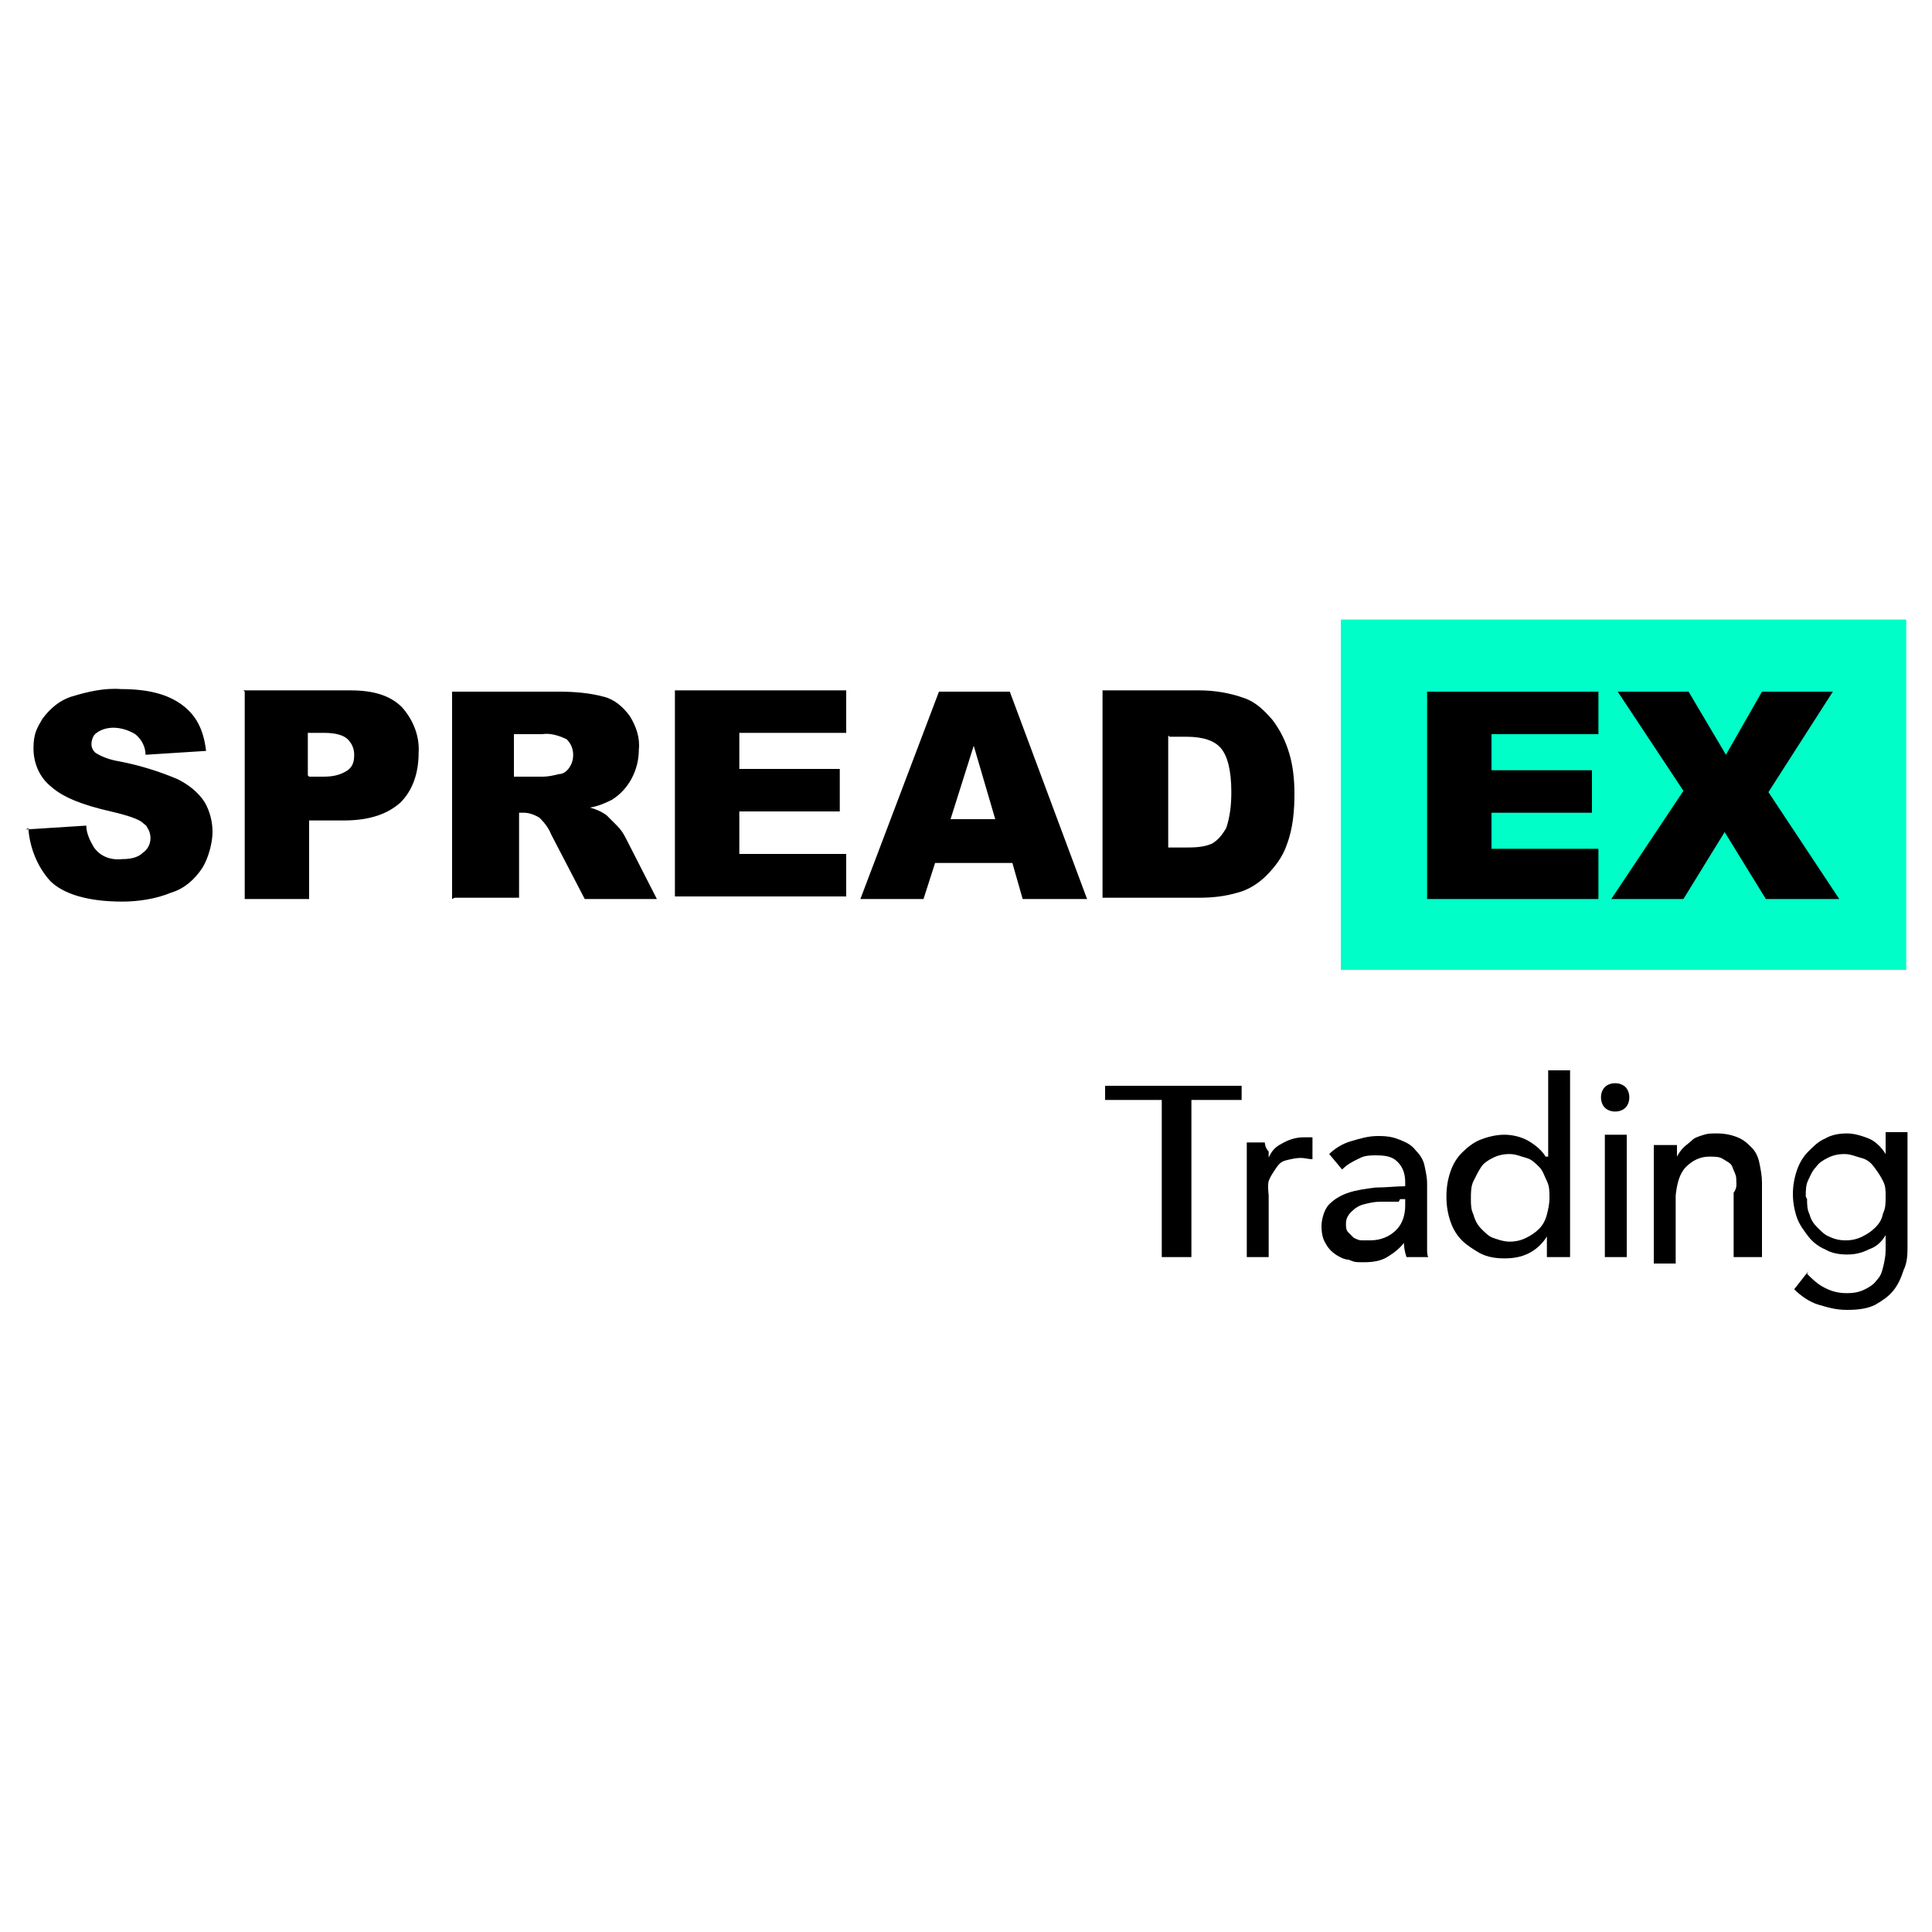 <?xml version="1.0" encoding="UTF-8"?>
<svg xmlns="http://www.w3.org/2000/svg" version="1.1" viewBox="0 0 150 150">
  <defs>
    <style>
      .cls-1 {
        fill: #00ffc8;
      }
    </style>
  </defs>
  <!-- Generator: Adobe Illustrator 28.6.0, SVG Export Plug-In . SVG Version: 1.2.0 Build 709)  -->
  <g>
    <g id="Layer_1">
      <g>
        <rect x="107.4" y="50.3" width="36.1" height="21.7"/>
        <g>
          <g id="b">
            <g id="c">
              <path d="M2,64.4l4.7-.3c0,.6.3,1.2.6,1.7.5.7,1.3,1,2.2.9.6,0,1.2-.1,1.6-.5.6-.4.8-1.3.3-2,0-.1-.2-.2-.3-.3-.3-.3-1.2-.6-2.5-.9-2.2-.5-3.7-1.1-4.6-1.9-.9-.7-1.4-1.8-1.4-3s.3-1.6.7-2.3c.6-.8,1.3-1.4,2.2-1.7,1.3-.4,2.6-.7,3.9-.6,2.1,0,3.6.4,4.7,1.2s1.7,1.9,1.9,3.6l-4.7.3c0-.6-.3-1.2-.8-1.6-.5-.3-1.1-.5-1.7-.5-.4,0-.9.1-1.3.4-.3.2-.4.6-.4.9s.2.6.4.7c.5.3,1.1.5,1.7.6,1.6.3,3.2.8,4.6,1.4.8.4,1.6,1,2.1,1.8.4.7.6,1.5.6,2.3s-.3,2-.8,2.8c-.6.9-1.4,1.6-2.4,1.9-1.2.5-2.6.7-3.8.7-2.7,0-4.6-.6-5.6-1.6-1-1.1-1.6-2.6-1.7-4.1M18.9,53.6h8.3c1.8,0,3.1.4,4,1.3.9,1,1.4,2.3,1.3,3.6,0,1.4-.4,2.8-1.4,3.8-1,.9-2.4,1.4-4.4,1.4h-2.7v6.1h-5c0,0,0-16.1,0-16.1ZM24,60.3h1.1c.7,0,1.3-.1,1.9-.5.4-.3.5-.7.5-1.2s-.2-.9-.5-1.2c-.3-.3-.9-.5-1.8-.5h-1.3s0,3.3,0,3.3ZM35.1,69.8v-16.1h8.3c1.2,0,2.4.1,3.5.4.8.2,1.5.8,2,1.5.5.8.8,1.7.7,2.6,0,1.6-.8,3.1-2.1,3.9-.6.3-1.1.5-1.7.6.4.1.9.3,1.3.6.3.3.6.6.8.8.3.3.5.6.7,1l2.4,4.7h-5.6l-2.6-5c-.2-.5-.5-.9-.9-1.3-.3-.2-.8-.4-1.2-.4h-.4v6.6c0,0-5,0-5,0ZM40,60.3h2.1c.5,0,.9-.1,1.3-.2.3,0,.6-.2.8-.5.2-.3.3-.6.3-1,0-.5-.2-.9-.5-1.2-.6-.3-1.3-.5-1.9-.4h-2.2c0,0,0,3.3,0,3.3ZM52.4,53.6h13.3v3.3h-8.3v2.8h7.8v3.3h-7.8v3.3h8.3v3.3h-13.3v-16.1ZM78.5,67h-5.9l-.9,2.8h-4.9l6.1-16.1h5.5l6,16.1h-5l-.8-2.8h0ZM77.3,63.7l-1.7-5.8-1.8,5.7h3.5ZM85.7,53.6h7.4c1.2,0,2.4.2,3.5.6.9.3,1.6,1,2.2,1.7.6.8,1,1.6,1.3,2.6.3,1,.4,2.1.4,3.1,0,1.3-.1,2.7-.6,4-.3.9-.9,1.7-1.6,2.4-.6.6-1.4,1.1-2.2,1.3-1,.3-2,.4-3,.4h-7.5v-16.1ZM90.7,57.1v8.7h1.2c.8,0,1.5,0,2.2-.3.5-.3.8-.7,1.1-1.2.3-.9.4-1.8.4-2.8,0-1.7-.3-2.8-.8-3.4s-1.4-.9-2.7-.9h-1.3Z"/>
              <path class="cls-1" d="M137.1,69.8l-3.2-5.2-3.2,5.2h-5.6l5.6-8.4-5.1-7.7h5.5l2.9,4.9,2.8-4.9h5.5l-5,7.8,5.5,8.3h-5.6ZM124.1,69.8h-13.3v-16.1h13.3v3.3h-8.3v2.8h7.8v3.3h-7.8v2.8h8.3v3.9h0ZM104.1,75.3h43.9v-27.2h-43.9v27.2h0Z"/>
            </g>
          </g>
          <g>
            <path d="M92.4,97.6h-2.2v-12.2h-4.4v-1.1h10.6v1.1h-3.9v12.2Z"/>
            <path d="M96.8,89.7c0-.4,0-.7,0-1h1.4s0,.4.3.7v1h-.2c.3-.9.6-1.3,1.2-1.6.5-.3,1.1-.5,1.7-.5s.5,0,.7,0v1.7c-.3,0-.6-.1-.9-.1-.4,0-.8.1-1.2.2s-.6.4-.8.7c-.2.3-.4.6-.5.9s0,1.1,0,1.1v4.8h-1.7v-7.1c0-.1,0-.4,0-.8h0Z"/>
            <path d="M109.1,91.8c0-.7-.2-1.2-.6-1.6s-.9-.5-1.7-.5-1,.1-1.4.3-.8.4-1.2.8l-1-1.2c.4-.4,1-.8,1.7-1s1.3-.4,2.1-.4,1.2.1,1.7.3c.5.2.9.4,1.2.8.3.3.6.7.7,1.2s.2.9.2,1.4v4c0,.3,0,.7,0,1,0,.3,0,.6.1.7h-1.7c-.1-.3-.2-.7-.2-1.1h0c-.3.4-.8.8-1.3,1.1-.5.3-1.1.4-1.8.4s-.7,0-1.2-.2c-.3,0-.7-.2-1-.4s-.6-.5-.8-.9c-.2-.3-.3-.8-.3-1.3s.2-1.3.6-1.7.9-.7,1.5-.9,1.3-.3,2.1-.4c.8,0,1.6-.1,2.3-.1v-.2h0ZM108.6,93.3c-.4,0-.9,0-1.4,0-.5,0-.9.1-1.3.2s-.7.3-1,.6-.4.6-.4.9,0,.5.2.7.3.3.4.4c.2.1.4.2.6.2.2,0,.4,0,.7,0,.8,0,1.5-.3,2-.8.5-.5.7-1.2.7-1.9v-.5h-.4Z"/>
            <path d="M120.1,96c-.3.5-.8,1-1.4,1.3s-1.2.4-1.9.4-1.3-.1-1.9-.4c-.5-.3-1-.6-1.4-1s-.7-.9-.9-1.5-.3-1.2-.3-1.9.1-1.3.3-1.9.5-1.1.9-1.5.9-.8,1.4-1,1.2-.4,1.9-.4,1.4.2,1.9.5,1,.7,1.3,1.2h.2v-6.7h1.7v14.5h-1.8v-1.5h0ZM114.2,93.1c0,.4,0,.8.2,1.2.1.4.3.8.6,1.1s.6.6.9.7.8.3,1.3.3.9-.1,1.3-.3c.4-.2.7-.4,1-.7.3-.3.5-.7.6-1.1s.2-.8.2-1.3,0-.9-.2-1.3-.3-.8-.6-1.1-.6-.6-1-.7-.8-.3-1.3-.3-.9.1-1.3.3-.7.4-.9.7-.4.7-.6,1.1-.2.9-.2,1.3h0Z"/>
            <path d="M126.5,85.2c0,.3-.1.6-.3.8s-.5.3-.8.3-.6-.1-.8-.3-.3-.5-.3-.8.1-.6.3-.8.5-.3.8-.3.6.1.8.3c.2.2.3.5.3.8ZM126.3,97.6h-1.7v-9.5h1.7v9.5Z"/>
            <path d="M130.2,88.9c0,.2,0,.5,0,.8s0,0,0,.1h0c.1-.2.3-.5.5-.7s.5-.4.7-.6.6-.3.9-.4.6-.1,1-.1c.6,0,1.1.1,1.6.3s.8.5,1.1.8.5.7.6,1.2.2,1,.2,1.5v5.8h-2.2v-5c.3-.4.2-.7.2-1.1,0-.3-.2-.6-.3-.9s-.4-.4-.7-.6-.6-.2-1.1-.2c-.7,0-1.3.3-1.8.8s-.7,1.3-.8,2.2v5.3h-1.7v-8.2c0-.4,0-.7,0-1h1.7Z"/>
            <path d="M140.3,98.9c.4.4.8.8,1.4,1.1s1.1.4,1.7.4,1-.1,1.4-.3.7-.4.9-.7c.3-.3.4-.6.5-1,.1-.4.2-.9.2-1.3v-1.2h0c-.3.5-.7.9-1.3,1.1-.6.3-1.1.4-1.7.4s-1.2-.1-1.7-.4c-.5-.2-1-.6-1.3-1s-.7-.9-.9-1.5-.3-1.2-.3-1.8.1-1.2.3-1.8.5-1.1.9-1.5.8-.8,1.3-1c.5-.3,1.1-.4,1.7-.4s1.2.2,1.7.4,1,.7,1.3,1.2h0v-1.7h1.7v8.8c0,.6,0,1.3-.3,1.9-.2.6-.4,1.1-.8,1.6s-.9.8-1.4,1.1c-.6.3-1.3.4-2.2.4s-1.5-.2-2.2-.4-1.4-.7-1.9-1.2l1.1-1.4h0ZM140.3,93.1c0,.4,0,.8.2,1.2.1.4.3.7.6,1s.6.6.9.7c.4.2.8.3,1.3.3s.9-.1,1.3-.3.7-.4,1-.7.5-.6.6-1.1c.2-.4.2-.8.2-1.3s0-.8-.2-1.2-.4-.7-.7-1.1-.6-.6-1-.7-.8-.3-1.3-.3-.9.1-1.3.3c-.4.2-.7.4-.9.7-.3.3-.4.6-.6,1s-.2.8-.2,1.3h0Z"/>
          </g>
        </g>
      </g>
    </g>
  </g>
</svg>